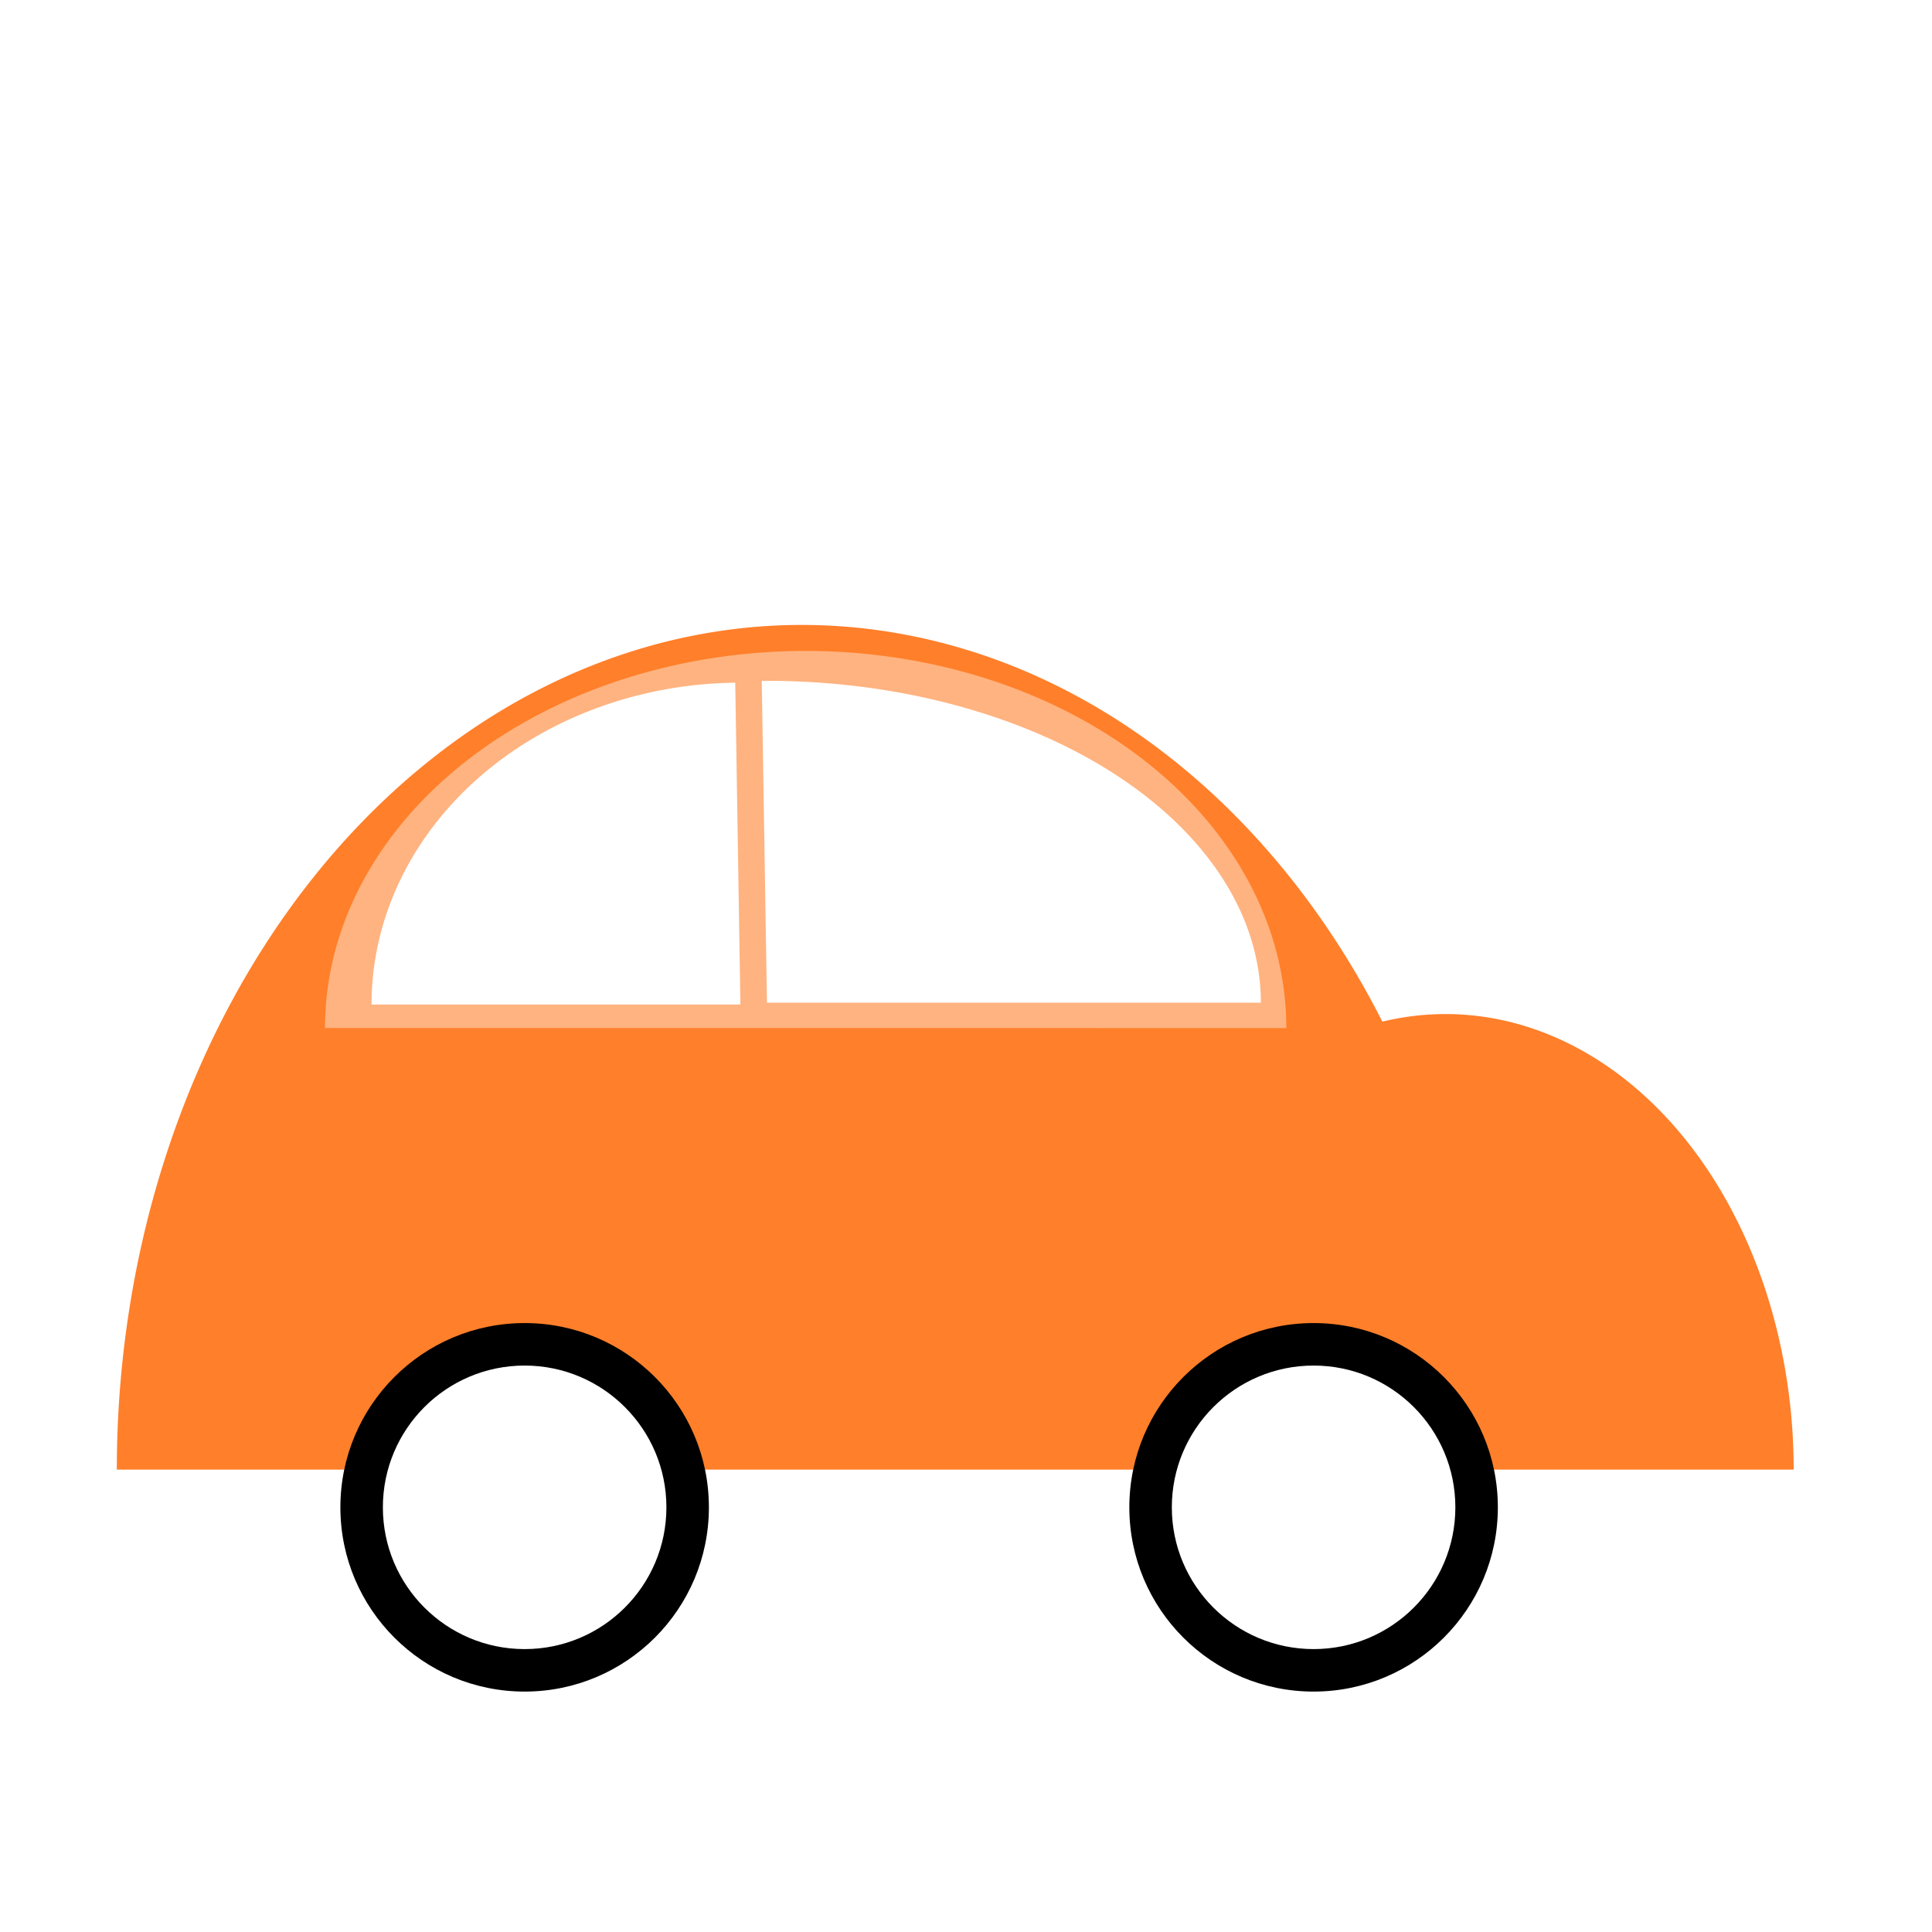 <svg xmlns="http://www.w3.org/2000/svg" width="500mm" height="500mm" viewBox="0 0 1771.653 1771.653" enable-background="new"><defs><filter id="a" color-interpolation-filters="sRGB"><feBlend mode="multiply" in2="BackgroundImage"/></filter></defs><g fill="#ff7f2a"><path d="M107.134 1347.653a628.052 774.579 0 01628.053-774.579 628.052 774.579 0 01628.052 774.58"/><path d="M1103.332 1047.825a319.208 417.75 0 01346.656-84.902 319.208 417.75 0 01194.826 384.73h-319.208z"/></g><path d="M298.026 942.73A440.773 345.819 0 01738.8 596.913a440.773 345.819 0 01440.773 345.819" fill="#ffb380"/><g><circle cx="481.098" cy="1382.225" r="168.963"/><circle cx="1204.571" cy="1382.225" r="168.963" filter="url(#a)"/><circle cx="481.098" cy="1382.225" r="130" fill="#fff"/><circle cx="1204.571" cy="1382.225" r="130" fill="#fff"/></g><g fill="#fff"><path d="M698.535 624.341a452.896 295.131 0 01323.33 85.328 452.896 295.131 0 01134.345 209.787H703.313z"/><path d="M674.226 626.04A295.131 338.239 90 00340.71 921.142h338.239z"/></g></svg>